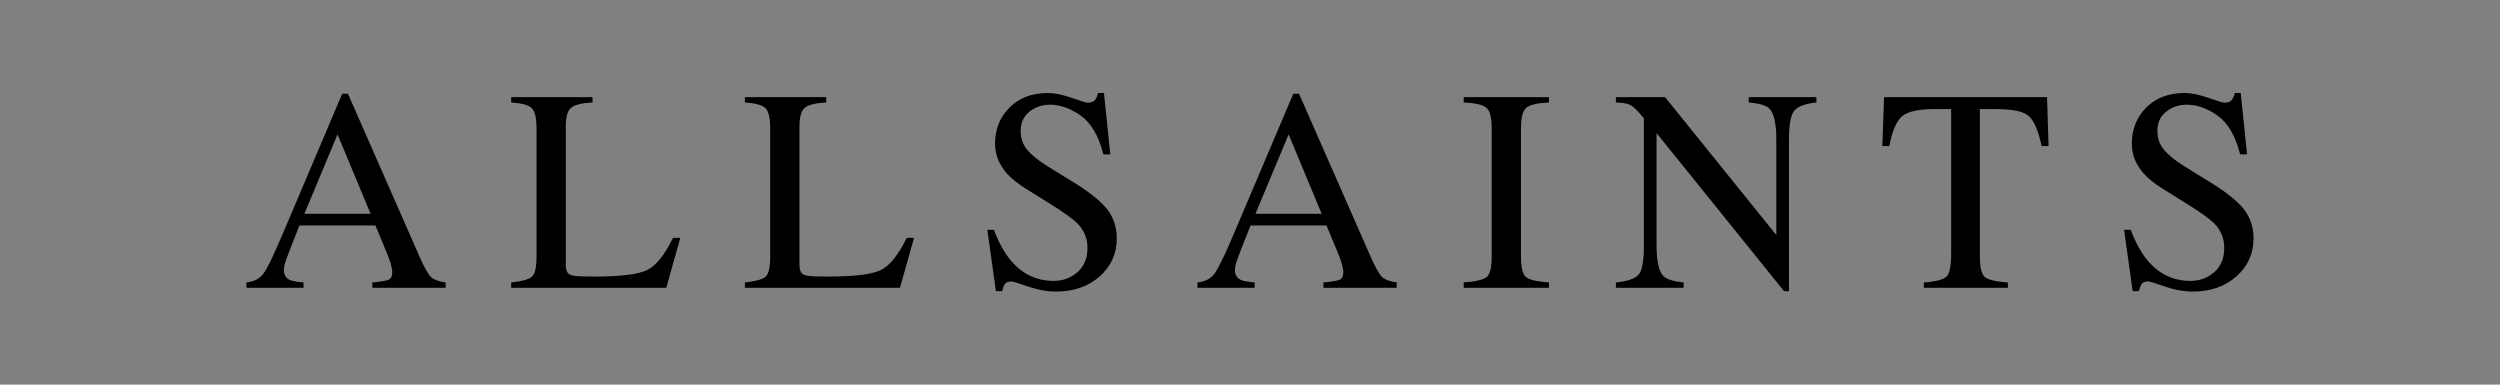<?xml version="1.0" encoding="utf-8"?>
<!-- Generator: Adobe Illustrator 27.2.0, SVG Export Plug-In . SVG Version: 6.00 Build 0)  -->
<svg version="1.1" id="Layer_1" xmlns="http://www.w3.org/2000/svg" xmlns:xlink="http://www.w3.org/1999/xlink" x="0px" y="0px"
	 viewBox="0 0 1300 200" style="enable-background:new 0 0 1300 200;" xml:space="preserve">
<rect x="0" y="0" width="1300" height="200" fill="#808080" stroke="none"/>
<style type="text/css">
	.st0{fill:#FFFFFF;}
</style>
<g>
	<path d="M128.15,149.65v-2.78c3.85-0.43,6.74-1.88,8.67-4.35c1.93-2.46,5.23-9.21,9.91-20.23l31.22-73.55h2.98l37.34,84.96
		c2.49,5.63,4.48,9.11,5.96,10.44c1.49,1.33,3.99,2.24,7.5,2.73v2.78h-38.11v-2.78c4.38-0.39,7.2-0.86,8.47-1.42
		c1.27-0.56,1.9-1.93,1.9-4.11c0-0.73-0.24-2.01-0.73-3.86c-0.49-1.84-1.17-3.79-2.05-5.83l-6-14.42h-39.5
		c-3.89,9.81-6.22,15.79-6.97,17.95c-0.76,2.16-1.13,3.87-1.13,5.13c0,2.52,1.02,4.27,3.07,5.24c1.27,0.58,3.65,1.02,7.16,1.31v2.78
		H128.15z M192.69,111.16l-17.17-41.27l-17.25,41.27H192.69z"/>
	<path d="M265.82,146.87c5.51-0.58,9.09-1.56,10.72-2.95c1.63-1.38,2.45-4.89,2.45-10.52V66.74c0-5.32-0.8-8.79-2.41-10.43
		c-1.61-1.63-5.2-2.65-10.76-3.04V50.5h42.3v2.78c-5.51,0.29-9.21,1.2-11.09,2.71c-1.88,1.51-2.82,4.76-2.82,9.73v72.01
		c0,1.66,0.28,2.96,0.84,3.92c0.56,0.95,1.79,1.55,3.7,1.79c1.12,0.15,2.31,0.24,3.55,0.29c1.25,0.05,3.58,0.07,7,0.07
		c13.33,0,22.35-1.1,27.04-3.29c4.69-2.2,9.23-7.81,13.63-16.83h3.81l-7.33,25.98h-80.63V146.87z"/>
	<path d="M387.34,146.87c5.51-0.58,9.09-1.56,10.72-2.95c1.63-1.38,2.45-4.89,2.45-10.52V66.74c0-5.32-0.8-8.79-2.41-10.43
		c-1.61-1.63-5.2-2.65-10.76-3.04V50.5h42.3v2.78c-5.51,0.29-9.21,1.2-11.09,2.71c-1.88,1.51-2.82,4.76-2.82,9.73v72.01
		c0,1.66,0.28,2.96,0.84,3.92c0.56,0.95,1.79,1.55,3.7,1.79c1.12,0.15,2.31,0.24,3.55,0.29c1.25,0.05,3.58,0.07,7,0.07
		c13.33,0,22.35-1.1,27.04-3.29c4.69-2.2,9.23-7.81,13.63-16.83h3.81l-7.33,25.98h-80.63V146.87z"/>
	<path d="M516.84,119.5c2.53,6.73,5.5,12.1,8.91,16.1c5.94,6.98,13.32,10.46,22.14,10.46c4.77,0,8.9-1.51,12.39-4.54
		c3.48-3.02,5.22-7.24,5.22-12.66c0-4.88-1.75-9.12-5.26-12.73c-2.29-2.29-7.11-5.73-14.46-10.32L533,97.84
		c-3.85-2.44-6.92-4.9-9.21-7.39c-4.24-4.73-6.37-9.95-6.37-15.66c0-7.56,2.51-13.85,7.54-18.88c5.02-5.02,11.68-7.54,19.98-7.54
		c3.41,0,7.52,0.84,12.33,2.52c4.8,1.68,7.55,2.52,8.23,2.52c1.85,0,3.13-0.44,3.84-1.32c0.71-0.88,1.26-2.12,1.65-3.73h3.07
		l3.29,31.91h-3.59c-2.44-9.61-6.35-16.32-11.74-20.12c-5.39-3.81-10.72-5.71-15.99-5.71c-4.1,0-7.67,1.21-10.72,3.62
		c-3.05,2.41-4.57,5.77-4.57,10.06c0,3.85,1.17,7.15,3.51,9.88c2.34,2.78,5.97,5.68,10.89,8.71l13.16,8.12
		c8.24,5.07,14.05,9.73,17.43,13.98c3.33,4.29,5,9.37,5,15.22c0,7.85-2.96,14.42-8.89,19.68c-5.93,5.27-13.5,7.9-22.72,7.9
		c-4.64,0-9.48-0.88-14.53-2.63c-5.05-1.76-7.94-2.63-8.67-2.63c-1.76,0-2.94,0.54-3.55,1.61c-0.61,1.07-1.01,2.22-1.21,3.44h-3.29
		l-4.46-31.91H516.84z"/>
	<path d="M622.71,149.65v-2.78c3.85-0.43,6.74-1.88,8.67-4.35c1.93-2.46,5.23-9.21,9.91-20.23l31.22-73.55h2.98l37.34,84.96
		c2.49,5.63,4.48,9.11,5.96,10.44c1.49,1.33,3.99,2.24,7.5,2.73v2.78h-38.11v-2.78c4.38-0.39,7.2-0.86,8.47-1.42
		c1.27-0.56,1.9-1.93,1.9-4.11c0-0.73-0.24-2.01-0.73-3.86c-0.49-1.84-1.17-3.79-2.05-5.83l-6-14.42h-39.5
		c-3.89,9.81-6.22,15.79-6.97,17.95c-0.76,2.16-1.13,3.87-1.13,5.13c0,2.52,1.02,4.27,3.07,5.24c1.27,0.58,3.65,1.02,7.16,1.31v2.78
		H622.71z M687.26,111.16l-17.17-41.27l-17.25,41.27H687.26z"/>
	<path d="M761.12,146.87c6.1-0.44,10.05-1.35,11.85-2.73c1.8-1.38,2.71-4.96,2.71-10.74V66.74c0-5.51-0.9-9.06-2.71-10.65
		c-1.81-1.59-5.76-2.52-11.85-2.82V50.5h44.35v2.78c-6.1,0.29-10.05,1.23-11.85,2.82c-1.81,1.59-2.71,5.13-2.71,10.65v66.67
		c0,5.77,0.9,9.35,2.71,10.74c1.8,1.38,5.76,2.29,11.85,2.73v2.78h-44.35V146.87z"/>
	<path d="M840.27,146.87c6.2-0.63,10.17-2.03,11.93-4.2c1.76-2.17,2.63-7.2,2.63-15.1V61.54l-2.05-2.41
		c-2.2-2.58-4.06-4.18-5.6-4.79c-1.54-0.61-3.84-0.96-6.92-1.06V50.5h25.57l57.85,71.71V72.4c0-8.19-1.22-13.52-3.66-16
		c-1.61-1.6-5.17-2.64-10.68-3.13V50.5h35.2v2.78c-5.71,0.59-9.51,1.98-11.42,4.17c-1.9,2.2-2.85,7.22-2.85,15.07v78.89h-2.56
		l-66.3-82.18v58.34c0,8.19,1.19,13.53,3.59,16.01c1.56,1.61,5.05,2.71,10.46,3.29v2.78h-35.2V146.87z"/>
	<path d="M979.72,50.5h84.74l0.8,25.47h-3.59c-1.76-8-3.99-13.21-6.7-15.62c-2.71-2.41-8.4-3.62-17.09-3.62h-8.34v76.69
		c0,5.77,0.9,9.35,2.71,10.74c1.8,1.38,5.76,2.29,11.85,2.73v2.78h-43.69v-2.78c6.34-0.48,10.29-1.53,11.85-3.13
		c1.56-1.6,2.34-5.63,2.34-12.09V56.72h-8.42c-8.29,0-13.94,1.2-16.94,3.59c-3,2.39-5.26,7.61-6.77,15.66h-3.66L979.72,50.5z"/>
	<path d="M1107.97,119.5c2.53,6.73,5.5,12.1,8.91,16.1c5.94,6.98,13.32,10.46,22.14,10.46c4.77,0,8.9-1.51,12.38-4.54
		c3.48-3.02,5.22-7.24,5.22-12.66c0-4.88-1.75-9.12-5.26-12.73c-2.29-2.29-7.11-5.73-14.46-10.32l-12.78-7.98
		c-3.85-2.44-6.92-4.9-9.21-7.39c-4.24-4.73-6.37-9.95-6.37-15.66c0-7.56,2.51-13.85,7.54-18.88c5.02-5.02,11.68-7.54,19.98-7.54
		c3.41,0,7.52,0.84,12.33,2.52c4.8,1.68,7.55,2.52,8.23,2.52c1.85,0,3.13-0.44,3.84-1.32c0.71-0.88,1.26-2.12,1.65-3.73h3.07
		l3.29,31.91h-3.59c-2.44-9.61-6.35-16.32-11.75-20.12c-5.39-3.81-10.72-5.71-15.99-5.71c-4.1,0-7.67,1.21-10.72,3.62
		c-3.05,2.41-4.57,5.77-4.57,10.06c0,3.85,1.17,7.15,3.51,9.88c2.34,2.78,5.97,5.68,10.89,8.71l13.16,8.12
		c8.24,5.07,14.05,9.73,17.43,13.98c3.33,4.29,5,9.37,5,15.22c0,7.85-2.96,14.42-8.89,19.68c-5.93,5.27-13.5,7.9-22.72,7.9
		c-4.64,0-9.48-0.88-14.53-2.63c-5.05-1.76-7.94-2.63-8.67-2.63c-1.76,0-2.94,0.54-3.55,1.61c-0.61,1.07-1.01,2.22-1.21,3.44h-3.29
		l-4.46-31.91H1107.97z"/>
</g>
<g>
	<path class="st0" d="M366.54,544.81v-1.51c2.09-0.24,3.66-1.02,4.71-2.36c1.05-1.34,2.84-5,5.38-10.99l16.96-39.95h1.62
		l20.28,46.15c1.35,3.06,2.43,4.95,3.24,5.67c0.81,0.72,2.17,1.22,4.07,1.48v1.51h-20.7v-1.51c2.38-0.21,3.91-0.47,4.6-0.77
		c0.69-0.3,1.03-1.05,1.03-2.24c0-0.4-0.13-1.09-0.4-2.1c-0.27-1-0.64-2.06-1.11-3.16l-3.26-7.83h-21.45
		c-2.11,5.33-3.38,8.58-3.79,9.75c-0.41,1.17-0.62,2.1-0.62,2.79c0,1.37,0.56,2.32,1.67,2.85c0.69,0.32,1.98,0.55,3.89,0.71v1.51
		H366.54z M401.59,523.9l-9.33-22.42l-9.37,22.42H401.59z"/>
	<path class="st0" d="M441.32,543.3c2.99-0.32,4.94-0.85,5.82-1.6c0.89-0.75,1.33-2.66,1.33-5.71v-36.21c0-2.89-0.44-4.78-1.31-5.66
		c-0.87-0.89-2.82-1.44-5.84-1.65v-1.51h22.98v1.51c-2.99,0.16-5,0.65-6.02,1.47c-1.02,0.82-1.53,2.58-1.53,5.29v39.11
		c0,0.9,0.15,1.61,0.46,2.13c0.3,0.52,0.98,0.84,2.01,0.97c0.61,0.08,1.25,0.13,1.93,0.16c0.68,0.03,1.94,0.04,3.8,0.04
		c7.24,0,12.14-0.6,14.69-1.79c2.55-1.19,5.01-4.24,7.4-9.14h2.07l-3.98,14.11h-43.8V543.3z"/>
	<path class="st0" d="M507.33,543.3c2.99-0.32,4.94-0.85,5.82-1.6c0.89-0.75,1.33-2.66,1.33-5.71v-36.21c0-2.89-0.44-4.78-1.31-5.66
		c-0.87-0.89-2.82-1.44-5.84-1.65v-1.51h22.98v1.51c-2.99,0.16-5,0.65-6.02,1.47c-1.02,0.82-1.53,2.58-1.53,5.29v39.11
		c0,0.9,0.15,1.61,0.46,2.13c0.3,0.52,0.98,0.84,2.01,0.97c0.61,0.08,1.25,0.13,1.93,0.16c0.68,0.03,1.94,0.04,3.8,0.04
		c7.24,0,12.14-0.6,14.69-1.79c2.55-1.19,5.01-4.24,7.4-9.14h2.07l-3.98,14.11h-43.8V543.3z"/>
	<path class="st0" d="M577.67,528.43c1.38,3.66,2.99,6.57,4.84,8.74c3.23,3.79,7.24,5.68,12.03,5.68c2.59,0,4.84-0.82,6.73-2.46
		c1.89-1.64,2.84-3.94,2.84-6.88c0-2.65-0.95-4.96-2.86-6.92c-1.24-1.25-3.86-3.11-7.86-5.6l-6.94-4.33c-2.09-1.32-3.76-2.66-5-4.01
		c-2.31-2.57-3.46-5.41-3.46-8.51c0-4.11,1.36-7.53,4.09-10.26c2.73-2.73,6.35-4.09,10.85-4.09c1.85,0,4.09,0.46,6.7,1.37
		c2.61,0.91,4.1,1.37,4.47,1.37c1.01,0,1.7-0.24,2.09-0.72c0.38-0.48,0.68-1.15,0.89-2.03h1.67l1.79,17.33h-1.95
		c-1.33-5.22-3.45-8.86-6.38-10.93c-2.93-2.07-5.82-3.1-8.69-3.1c-2.23,0-4.17,0.66-5.82,1.97c-1.66,1.31-2.48,3.13-2.48,5.47
		c0,2.09,0.63,3.88,1.9,5.37c1.27,1.51,3.24,3.09,5.92,4.73l7.15,4.41c4.47,2.76,7.63,5.29,9.47,7.59c1.81,2.33,2.71,5.09,2.71,8.27
		c0,4.27-1.61,7.83-4.83,10.69c-3.22,2.86-7.33,4.29-12.34,4.29c-2.52,0-5.15-0.48-7.89-1.43c-2.74-0.95-4.31-1.43-4.71-1.43
		c-0.95,0-1.6,0.29-1.93,0.87c-0.33,0.58-0.55,1.21-0.66,1.87h-1.79l-2.42-17.33H577.67z"/>
	<path class="st0" d="M635.18,544.81v-1.51c2.09-0.24,3.66-1.02,4.71-2.36c1.05-1.34,2.84-5,5.38-10.99l16.96-39.95h1.62
		l20.28,46.15c1.35,3.06,2.43,4.95,3.24,5.67c0.81,0.72,2.17,1.22,4.07,1.48v1.51h-20.7v-1.51c2.38-0.21,3.91-0.47,4.6-0.77
		c0.69-0.3,1.03-1.05,1.03-2.24c0-0.4-0.13-1.09-0.4-2.1c-0.27-1-0.64-2.06-1.11-3.16l-3.26-7.83h-21.45
		c-2.11,5.33-3.38,8.58-3.79,9.75c-0.41,1.17-0.62,2.1-0.62,2.79c0,1.37,0.56,2.32,1.67,2.85c0.69,0.32,1.98,0.55,3.89,0.71v1.51
		H635.18z M670.24,523.9l-9.33-22.42l-9.37,22.42H670.24z"/>
	<path class="st0" d="M710.36,543.3c3.31-0.24,5.46-0.73,6.44-1.48c0.98-0.75,1.47-2.69,1.47-5.83v-36.21
		c0-2.99-0.49-4.92-1.47-5.78c-0.98-0.86-3.13-1.37-6.44-1.53v-1.51h24.09v1.51c-3.31,0.16-5.46,0.67-6.44,1.53
		c-0.98,0.86-1.47,2.79-1.47,5.78v36.21c0,3.14,0.49,5.08,1.47,5.83c0.98,0.75,3.13,1.25,6.44,1.48v1.51h-24.09V543.3z"/>
	<path class="st0" d="M753.35,543.3c3.37-0.34,5.53-1.11,6.48-2.28c0.95-1.18,1.43-3.91,1.43-8.2v-35.87l-1.11-1.31
		c-1.19-1.4-2.21-2.27-3.04-2.6c-0.83-0.33-2.09-0.52-3.76-0.58v-1.51h13.89l31.42,38.95v-27.05c0-4.45-0.66-7.35-1.99-8.69
		c-0.87-0.87-2.81-1.43-5.8-1.7v-1.51H810v1.51c-3.1,0.32-5.17,1.07-6.2,2.27c-1.03,1.19-1.55,3.92-1.55,8.19v42.85h-1.39
		l-36.01-44.64v31.69c0,4.45,0.65,7.35,1.95,8.7c0.85,0.87,2.74,1.47,5.68,1.79v1.51h-19.12V543.3z"/>
	<path class="st0" d="M829.1,490.95h46.03l0.44,13.83h-1.95c-0.95-4.35-2.17-7.17-3.64-8.49s-4.56-1.97-9.28-1.97h-4.53v41.66
		c0,3.14,0.49,5.08,1.47,5.83c0.98,0.75,3.13,1.25,6.44,1.48v1.51h-23.73v-1.51c3.44-0.26,5.59-0.83,6.44-1.7
		c0.85-0.87,1.27-3.06,1.27-6.57v-40.7h-4.57c-4.51,0-7.57,0.65-9.2,1.95c-1.63,1.3-2.86,4.13-3.68,8.51h-1.99L829.1,490.95z"/>
	<path class="st0" d="M898.76,528.43c1.38,3.66,2.99,6.57,4.84,8.74c3.23,3.79,7.24,5.68,12.03,5.68c2.59,0,4.84-0.82,6.73-2.46
		c1.89-1.64,2.84-3.94,2.84-6.88c0-2.65-0.95-4.96-2.86-6.92c-1.24-1.25-3.86-3.11-7.86-5.6l-6.94-4.33c-2.09-1.32-3.76-2.66-5-4.01
		c-2.31-2.57-3.46-5.41-3.46-8.51c0-4.11,1.36-7.53,4.09-10.26c2.73-2.73,6.35-4.09,10.85-4.09c1.85,0,4.09,0.46,6.7,1.37
		c2.61,0.91,4.1,1.37,4.47,1.37c1.01,0,1.7-0.24,2.09-0.72c0.38-0.48,0.68-1.15,0.89-2.03h1.67l1.79,17.33h-1.95
		c-1.33-5.22-3.45-8.86-6.38-10.93c-2.93-2.07-5.82-3.1-8.69-3.1c-2.23,0-4.17,0.66-5.82,1.97c-1.66,1.31-2.48,3.13-2.48,5.47
		c0,2.09,0.63,3.88,1.9,5.37c1.27,1.51,3.24,3.09,5.92,4.73l7.15,4.41c4.47,2.76,7.63,5.29,9.47,7.59c1.81,2.33,2.71,5.09,2.71,8.27
		c0,4.27-1.61,7.83-4.83,10.69c-3.22,2.86-7.33,4.29-12.34,4.29c-2.52,0-5.15-0.48-7.89-1.43c-2.74-0.95-4.31-1.43-4.71-1.43
		c-0.95,0-1.6,0.29-1.93,0.87c-0.33,0.58-0.55,1.21-0.66,1.87h-1.79l-2.42-17.33H898.76z"/>
</g>
<g>
	<path d="M-172.44,648.69v-0.74c1.03-0.12,1.8-0.5,2.31-1.16c0.51-0.66,1.4-2.46,2.64-5.4l8.33-19.63h0.8l9.97,22.68
		c0.66,1.5,1.19,2.43,1.59,2.79c0.4,0.36,1.06,0.6,2,0.73v0.74h-10.17v-0.74c1.17-0.1,1.92-0.23,2.26-0.38
		c0.34-0.15,0.51-0.52,0.51-1.1c0-0.19-0.07-0.54-0.2-1.03c-0.13-0.49-0.31-1.01-0.55-1.55l-1.6-3.85h-10.54
		c-1.04,2.62-1.66,4.21-1.86,4.79c-0.2,0.58-0.3,1.03-0.3,1.37c0,0.67,0.27,1.14,0.82,1.4c0.34,0.16,0.97,0.27,1.91,0.35v0.74
		H-172.44z M-155.21,638.41l-4.58-11.02l-4.6,11.02H-155.21z"/>
	<path d="M-135.69,647.94c1.47-0.16,2.42-0.42,2.86-0.79c0.44-0.37,0.65-1.3,0.65-2.81v-17.79c0-1.42-0.21-2.35-0.64-2.78
		c-0.43-0.44-1.39-0.71-2.87-0.81v-0.74h11.29v0.74c-1.47,0.08-2.46,0.32-2.96,0.72c-0.5,0.4-0.75,1.27-0.75,2.6v19.22
		c0,0.44,0.07,0.79,0.23,1.04c0.15,0.25,0.48,0.41,0.99,0.48c0.3,0.04,0.62,0.07,0.95,0.08c0.33,0.01,0.95,0.02,1.87,0.02
		c3.56,0,5.96-0.29,7.22-0.88c1.25-0.59,2.46-2.08,3.64-4.49h1.02l-1.96,6.93h-21.52V647.94z"/>
	<path d="M-103.26,647.94c1.47-0.16,2.42-0.42,2.86-0.79c0.44-0.37,0.65-1.3,0.65-2.81v-17.79c0-1.42-0.21-2.35-0.64-2.78
		c-0.43-0.44-1.39-0.71-2.87-0.81v-0.74h11.29v0.74c-1.47,0.08-2.46,0.32-2.96,0.72c-0.5,0.4-0.75,1.27-0.75,2.6v19.22
		c0,0.44,0.07,0.79,0.23,1.04c0.15,0.25,0.48,0.41,0.99,0.48c0.3,0.04,0.62,0.07,0.95,0.08c0.33,0.01,0.95,0.02,1.87,0.02
		c3.56,0,5.96-0.29,7.22-0.88c1.25-0.59,2.46-2.08,3.64-4.49h1.02l-1.96,6.93h-21.52V647.94z"/>
	<path d="M-68.7,640.64c0.68,1.8,1.47,3.23,2.38,4.3c1.59,1.86,3.56,2.79,5.91,2.79c1.27,0,2.38-0.4,3.31-1.21
		c0.93-0.81,1.39-1.93,1.39-3.38c0-1.3-0.47-2.43-1.4-3.4c-0.61-0.61-1.9-1.53-3.86-2.75l-3.41-2.13c-1.03-0.65-1.85-1.31-2.46-1.97
		c-1.13-1.26-1.7-2.66-1.7-4.18c0-2.02,0.67-3.7,2.01-5.04c1.34-1.34,3.12-2.01,5.33-2.01c0.91,0,2.01,0.22,3.29,0.67
		c1.28,0.45,2.01,0.67,2.2,0.67c0.49,0,0.84-0.12,1.03-0.35c0.19-0.23,0.33-0.57,0.44-1h0.82l0.88,8.52h-0.96
		c-0.65-2.57-1.7-4.36-3.13-5.37c-1.44-1.02-2.86-1.52-4.27-1.52c-1.09,0-2.05,0.32-2.86,0.97c-0.81,0.64-1.22,1.54-1.22,2.69
		c0,1.03,0.31,1.91,0.94,2.64c0.62,0.74,1.59,1.52,2.91,2.32l3.51,2.17c2.2,1.35,3.75,2.6,4.65,3.73c0.89,1.15,1.33,2.5,1.33,4.06
		c0,2.1-0.79,3.85-2.37,5.25c-1.58,1.41-3.6,2.11-6.06,2.11c-1.24,0-2.53-0.23-3.88-0.7c-1.35-0.47-2.12-0.7-2.31-0.7
		c-0.47,0-0.78,0.14-0.95,0.43c-0.16,0.29-0.27,0.59-0.32,0.92h-0.88l-1.19-8.52H-68.7z"/>
	<path d="M-40.44,648.69v-0.74c1.03-0.12,1.8-0.5,2.31-1.16c0.51-0.66,1.4-2.46,2.64-5.4l8.33-19.63h0.8l9.97,22.68
		c0.66,1.5,1.19,2.43,1.59,2.79c0.4,0.36,1.06,0.6,2,0.73v0.74h-10.17v-0.74c1.17-0.1,1.92-0.23,2.26-0.38
		c0.34-0.15,0.51-0.52,0.51-1.1c0-0.19-0.06-0.54-0.2-1.03c-0.13-0.49-0.31-1.01-0.55-1.55l-1.6-3.85h-10.54
		c-1.04,2.62-1.66,4.21-1.86,4.79c-0.2,0.58-0.3,1.03-0.3,1.37c0,0.67,0.27,1.14,0.82,1.4c0.34,0.16,0.97,0.27,1.91,0.35v0.74
		H-40.44z M-23.21,638.41l-4.58-11.02l-4.6,11.02H-23.21z"/>
	<path d="M-3.5,647.94c1.63-0.12,2.68-0.36,3.16-0.73c0.48-0.37,0.72-1.32,0.72-2.87v-17.79c0-1.47-0.24-2.42-0.72-2.84
		c-0.48-0.42-1.54-0.67-3.16-0.75v-0.74H8.34v0.74c-1.63,0.08-2.68,0.33-3.16,0.75c-0.48,0.42-0.72,1.37-0.72,2.84v17.79
		c0,1.54,0.24,2.5,0.72,2.87c0.48,0.37,1.54,0.61,3.16,0.73v0.74H-3.5V647.94z"/>
	<path d="M17.63,647.94c1.65-0.17,2.71-0.54,3.18-1.12c0.47-0.58,0.7-1.92,0.7-4.03v-17.62l-0.55-0.64
		c-0.59-0.69-1.08-1.12-1.49-1.28c-0.41-0.16-1.03-0.26-1.85-0.28v-0.74h6.83l15.44,19.14v-13.29c0-2.19-0.33-3.61-0.98-4.27
		c-0.43-0.43-1.38-0.71-2.85-0.83v-0.74h9.39v0.74c-1.52,0.16-2.54,0.53-3.05,1.11c-0.51,0.59-0.76,1.93-0.76,4.02v21.05h-0.68
		l-17.7-21.93v15.57c0,2.19,0.32,3.61,0.96,4.27c0.42,0.43,1.35,0.72,2.79,0.88v0.74h-9.39V647.94z"/>
	<path d="M54.84,622.22h22.62l0.21,6.8h-0.96c-0.47-2.14-1.06-3.53-1.79-4.17c-0.72-0.64-2.24-0.97-4.56-0.97h-2.23v20.47
		c0,1.54,0.24,2.5,0.72,2.87c0.48,0.37,1.54,0.61,3.16,0.73v0.74H60.37v-0.74c1.69-0.13,2.75-0.41,3.16-0.84
		c0.42-0.43,0.62-1.5,0.62-3.23v-20h-2.25c-2.21,0-3.72,0.32-4.52,0.96s-1.4,2.03-1.81,4.18h-0.98L54.84,622.22z"/>
	<path d="M89.07,640.64c0.68,1.8,1.47,3.23,2.38,4.3c1.59,1.86,3.56,2.79,5.91,2.79c1.27,0,2.38-0.4,3.31-1.21
		c0.93-0.81,1.39-1.93,1.39-3.38c0-1.3-0.47-2.43-1.4-3.4c-0.61-0.61-1.9-1.53-3.86-2.75l-3.41-2.13c-1.03-0.65-1.85-1.31-2.46-1.97
		c-1.13-1.26-1.7-2.66-1.7-4.18c0-2.02,0.67-3.7,2.01-5.04c1.34-1.34,3.12-2.01,5.33-2.01c0.91,0,2.01,0.22,3.29,0.67
		c1.28,0.45,2.01,0.67,2.2,0.67c0.49,0,0.84-0.12,1.03-0.35c0.19-0.23,0.33-0.57,0.44-1h0.82l0.88,8.52h-0.96
		c-0.65-2.57-1.7-4.36-3.13-5.37c-1.44-1.02-2.86-1.52-4.27-1.52c-1.09,0-2.05,0.32-2.86,0.97c-0.81,0.64-1.22,1.54-1.22,2.69
		c0,1.03,0.31,1.91,0.94,2.64c0.62,0.74,1.59,1.52,2.91,2.32l3.51,2.17c2.2,1.35,3.75,2.6,4.65,3.73c0.89,1.15,1.33,2.5,1.33,4.06
		c0,2.1-0.79,3.85-2.37,5.25c-1.58,1.41-3.6,2.11-6.06,2.11c-1.24,0-2.53-0.23-3.88-0.7c-1.35-0.47-2.12-0.7-2.31-0.7
		c-0.47,0-0.78,0.14-0.95,0.43c-0.16,0.29-0.27,0.59-0.32,0.92h-0.88l-1.19-8.52H89.07z"/>
	<path d="M121.68,648.5c-0.43-0.44-0.64-0.96-0.64-1.57s0.22-1.13,0.65-1.56c0.44-0.43,0.96-0.64,1.57-0.64
		c0.61,0,1.13,0.21,1.56,0.64c0.43,0.43,0.64,0.95,0.64,1.56s-0.21,1.14-0.63,1.57c-0.42,0.44-0.95,0.65-1.57,0.65
		S122.11,648.94,121.68,648.5z"/>
	<path d="M154,622.4c1.52,0.43,2.38,0.64,2.56,0.64c0.38,0,0.74-0.1,1.07-0.31c0.34-0.21,0.57-0.53,0.7-0.98h0.84l0.37,8.98h-0.92
		c-0.53-1.78-1.23-3.22-2.09-4.32c-1.64-2.06-3.85-3.09-6.62-3.09c-2.8,0-5.09,1.11-6.87,3.32c-1.78,2.21-2.67,5.26-2.67,9.14
		c0,3.57,0.93,6.42,2.8,8.54c1.87,2.13,4.23,3.19,7.1,3.19c2.07,0,3.98-0.5,5.72-1.48c1-0.56,2.1-1.41,3.3-2.54l0.74,0.74
		c-0.89,1.12-1.99,2.1-3.3,2.95c-2.24,1.43-4.67,2.15-7.29,2.15c-4.3,0-7.71-1.37-10.23-4.12c-2.33-2.54-3.5-5.71-3.5-9.51
		c0-3.89,1.23-7.16,3.69-9.8c2.59-2.77,5.96-4.16,10.12-4.16C150.99,621.75,152.48,621.97,154,622.4z"/>
	<path d="M174.64,625.19c2.46-2.36,5.49-3.54,9.08-3.54c3.61,0,6.64,1.18,9.1,3.55c2.67,2.57,4,5.98,4,10.25
		c0,4.34-1.38,7.79-4.14,10.35c-2.47,2.29-5.46,3.44-8.96,3.44c-3.75,0-6.86-1.27-9.34-3.81c-2.51-2.59-3.77-5.92-3.77-9.98
		C170.61,631.19,171.95,627.77,174.64,625.19z M177.63,644.79c1.66,2.01,3.69,3.02,6.1,3.02c2.36,0,4.38-0.98,6.05-2.94
		c1.67-1.96,2.51-5.09,2.51-9.4c0-4.36-0.85-7.51-2.54-9.45c-1.69-1.94-3.7-2.91-6.02-2.91c-2.4,0-4.43,1.01-6.09,3.02
		c-1.66,2.01-2.49,5.13-2.49,9.35C175.15,639.67,175.97,642.78,177.63,644.79z"/>
	<path d="M206.76,647.94c1.65-0.17,2.71-0.54,3.18-1.12c0.47-0.58,0.7-1.92,0.7-4.03v-16.24c0-1.44-0.23-2.38-0.68-2.82
		c-0.46-0.44-1.49-0.69-3.11-0.77v-0.74h7.89l9.19,19.92l8.96-19.92h7.95v0.74c-1.48,0.1-2.44,0.37-2.87,0.81
		c-0.43,0.44-0.64,1.36-0.64,2.78v17.78c0,1.46,0.21,2.39,0.64,2.8c0.43,0.41,1.39,0.68,2.87,0.81v0.74h-11.19v-0.74
		c1.61-0.13,2.62-0.42,3.02-0.87c0.4-0.45,0.6-1.52,0.6-3.21v-17.95l-10.24,22.78h-0.55l-10.07-21.84v15.94
		c0,2.19,0.32,3.61,0.96,4.27c0.42,0.43,1.35,0.72,2.79,0.88v0.74h-9.39V647.94z"/>
</g>
</svg>
